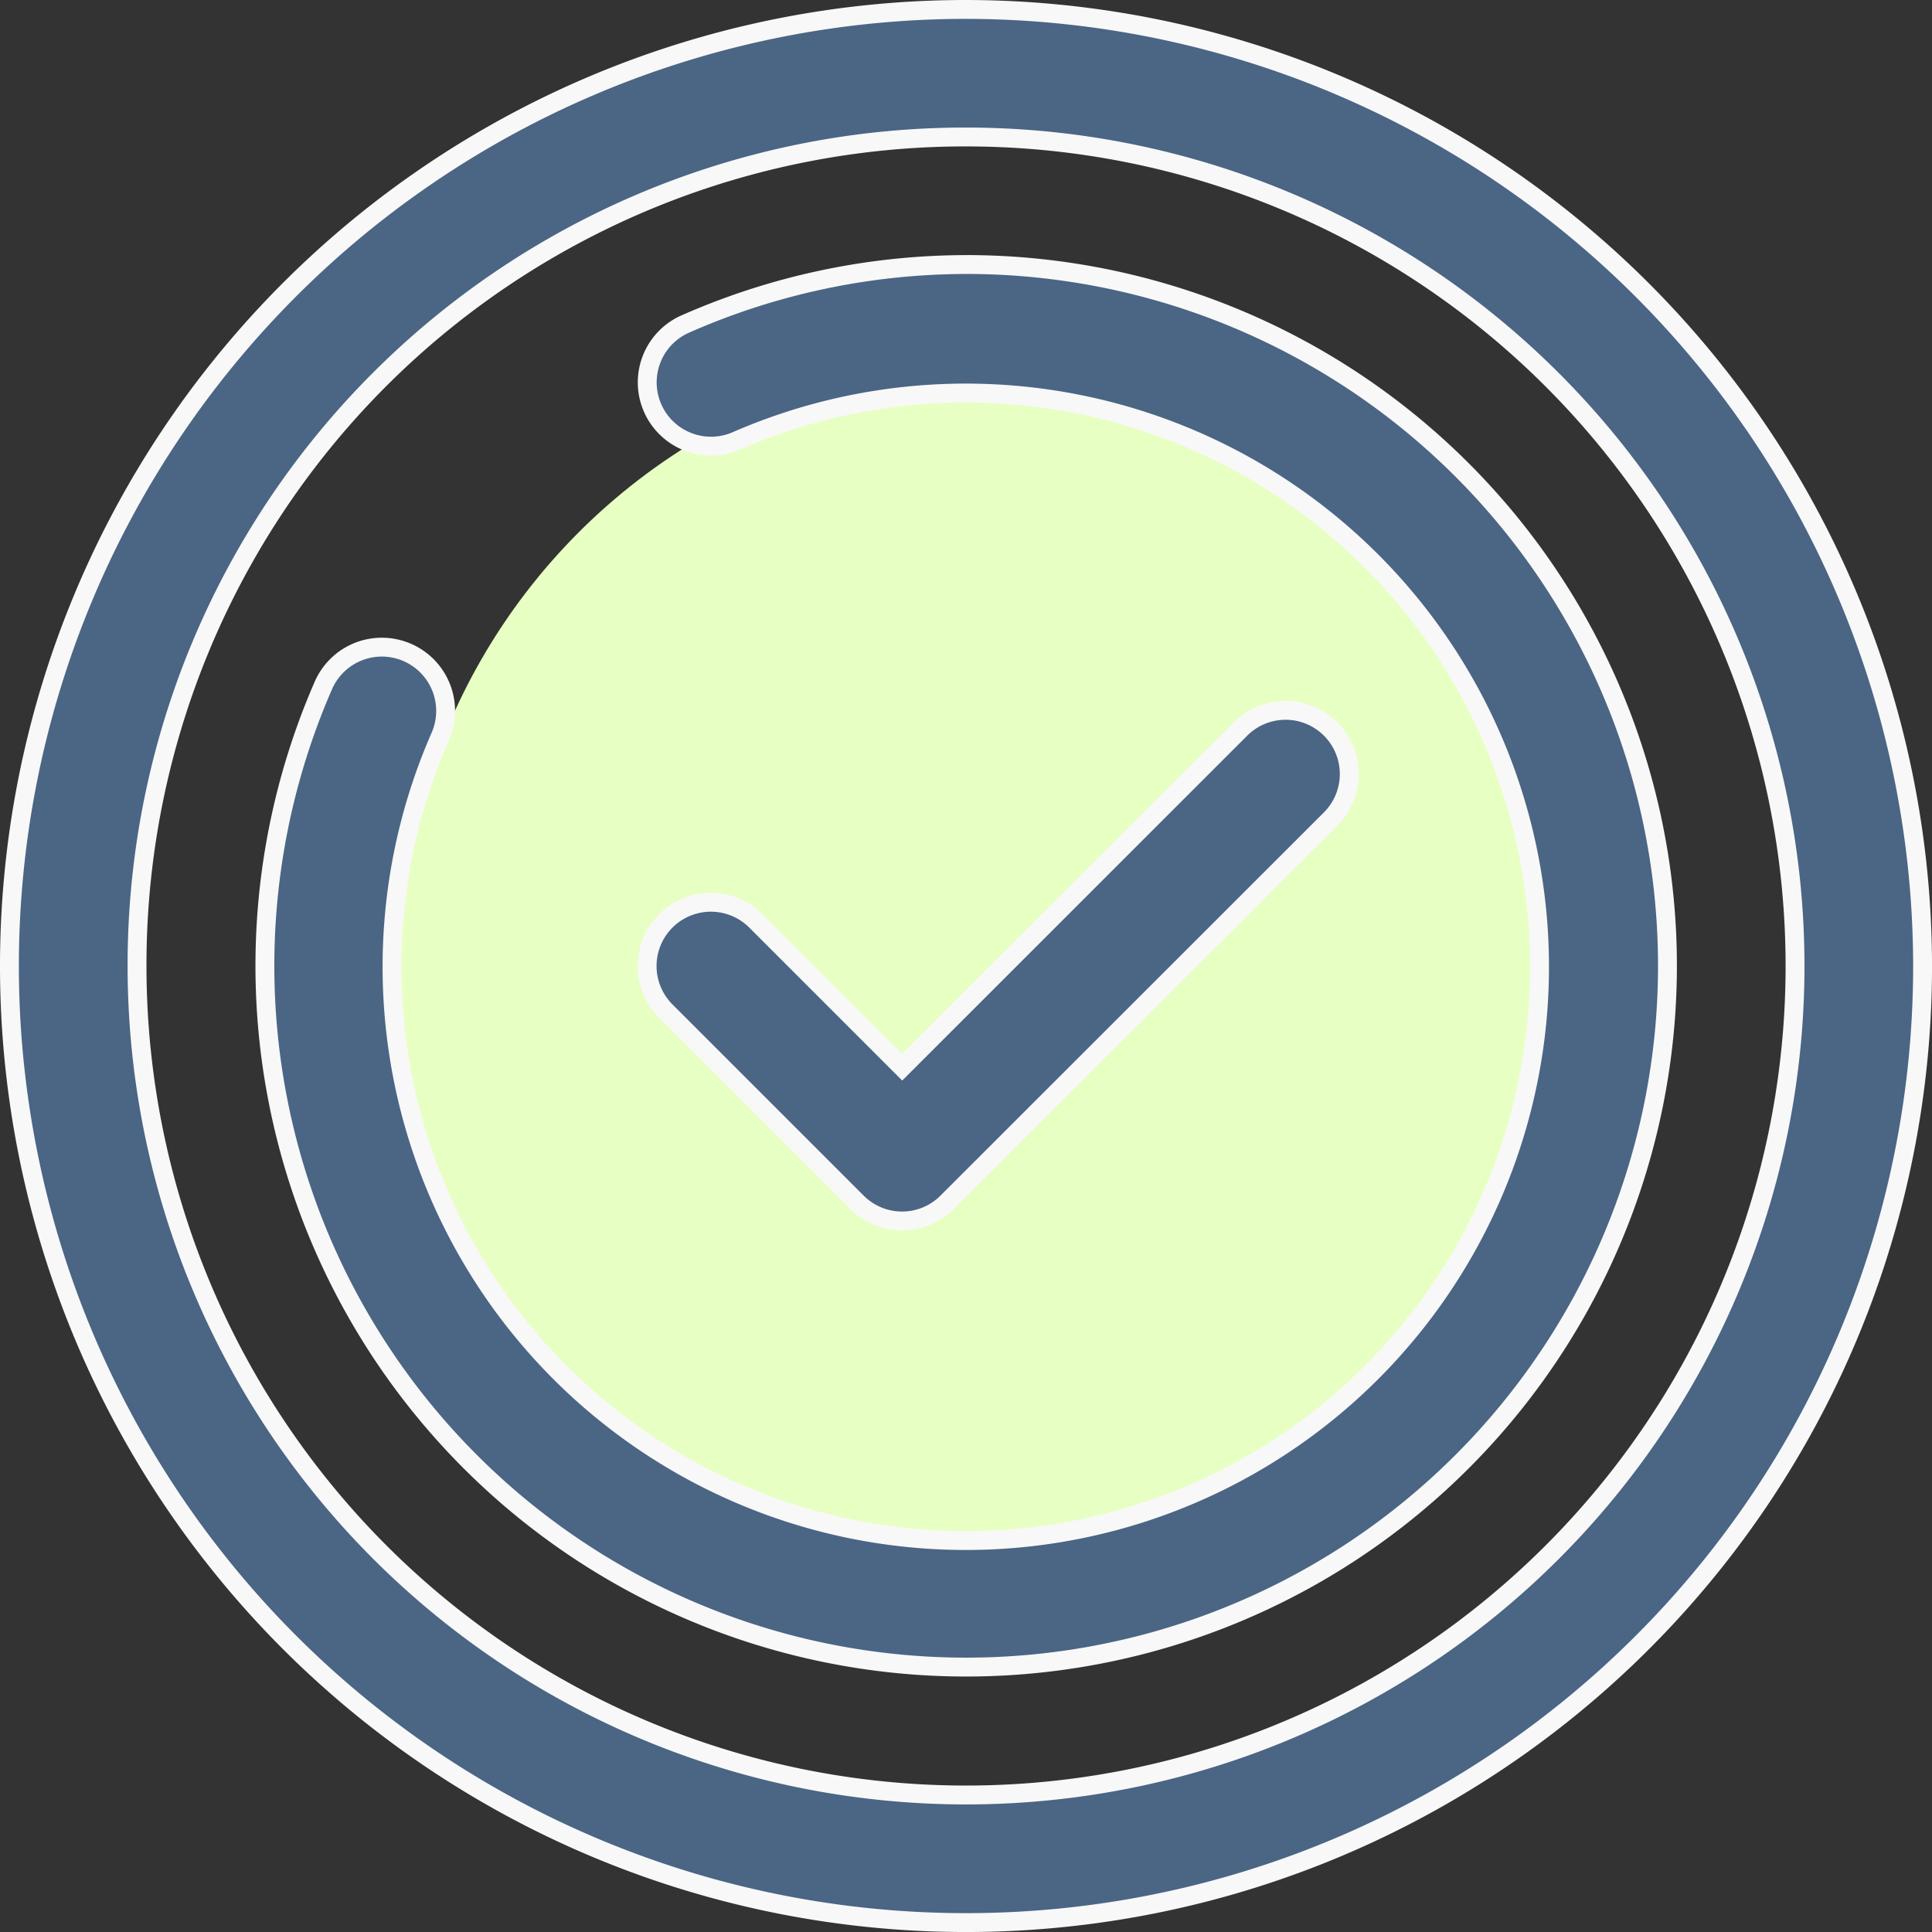 <svg xmlns="http://www.w3.org/2000/svg" width="81.899" height="81.899" viewBox="0 0 81.899 81.899"><rect x="0" y="0" width="81.899" height="81.899" fill="#333333" stroke="none"/><defs><style>.a{fill:#e8ffc3;}.b{fill:#4b6584;stroke:#f8f8f8;stroke-width:0.8px;fill-rule:evenodd;}</style></defs><g transform="translate(-219.588 -350.318)"><circle class="a" cx="25.859" cy="25.859" r="25.859" transform="translate(236.548 365.308)"/><g transform="translate(222.988 350.517)"><g transform="translate(0 0)"><path class="b" d="M41.079.529a40.55,40.55,0,1,0,40.55,40.55A40.591,40.591,0,0,0,41.079.529Zm0,5.407A35.142,35.142,0,1,1,5.938,41.079,35.1,35.1,0,0,1,41.079,5.936Zm0,5.407a29.589,29.589,0,0,0-11.9,2.521,2.7,2.7,0,1,0,2.181,4.948A24.322,24.322,0,1,1,18.792,31.351a2.7,2.7,0,1,0-4.953-2.17A29.728,29.728,0,1,0,41.076,11.342Zm13.464,18.9a2.7,2.7,0,0,0-1.856.818L38.375,45.369l-6.2-6.2a2.7,2.7,0,1,0-3.823,3.82l8.1,8.1a2.7,2.7,0,0,0,3.833,0L56.5,34.883a2.7,2.7,0,0,0-1.964-4.641Z" transform="translate(-3.529 -0.328)"/></g></g></g></svg>